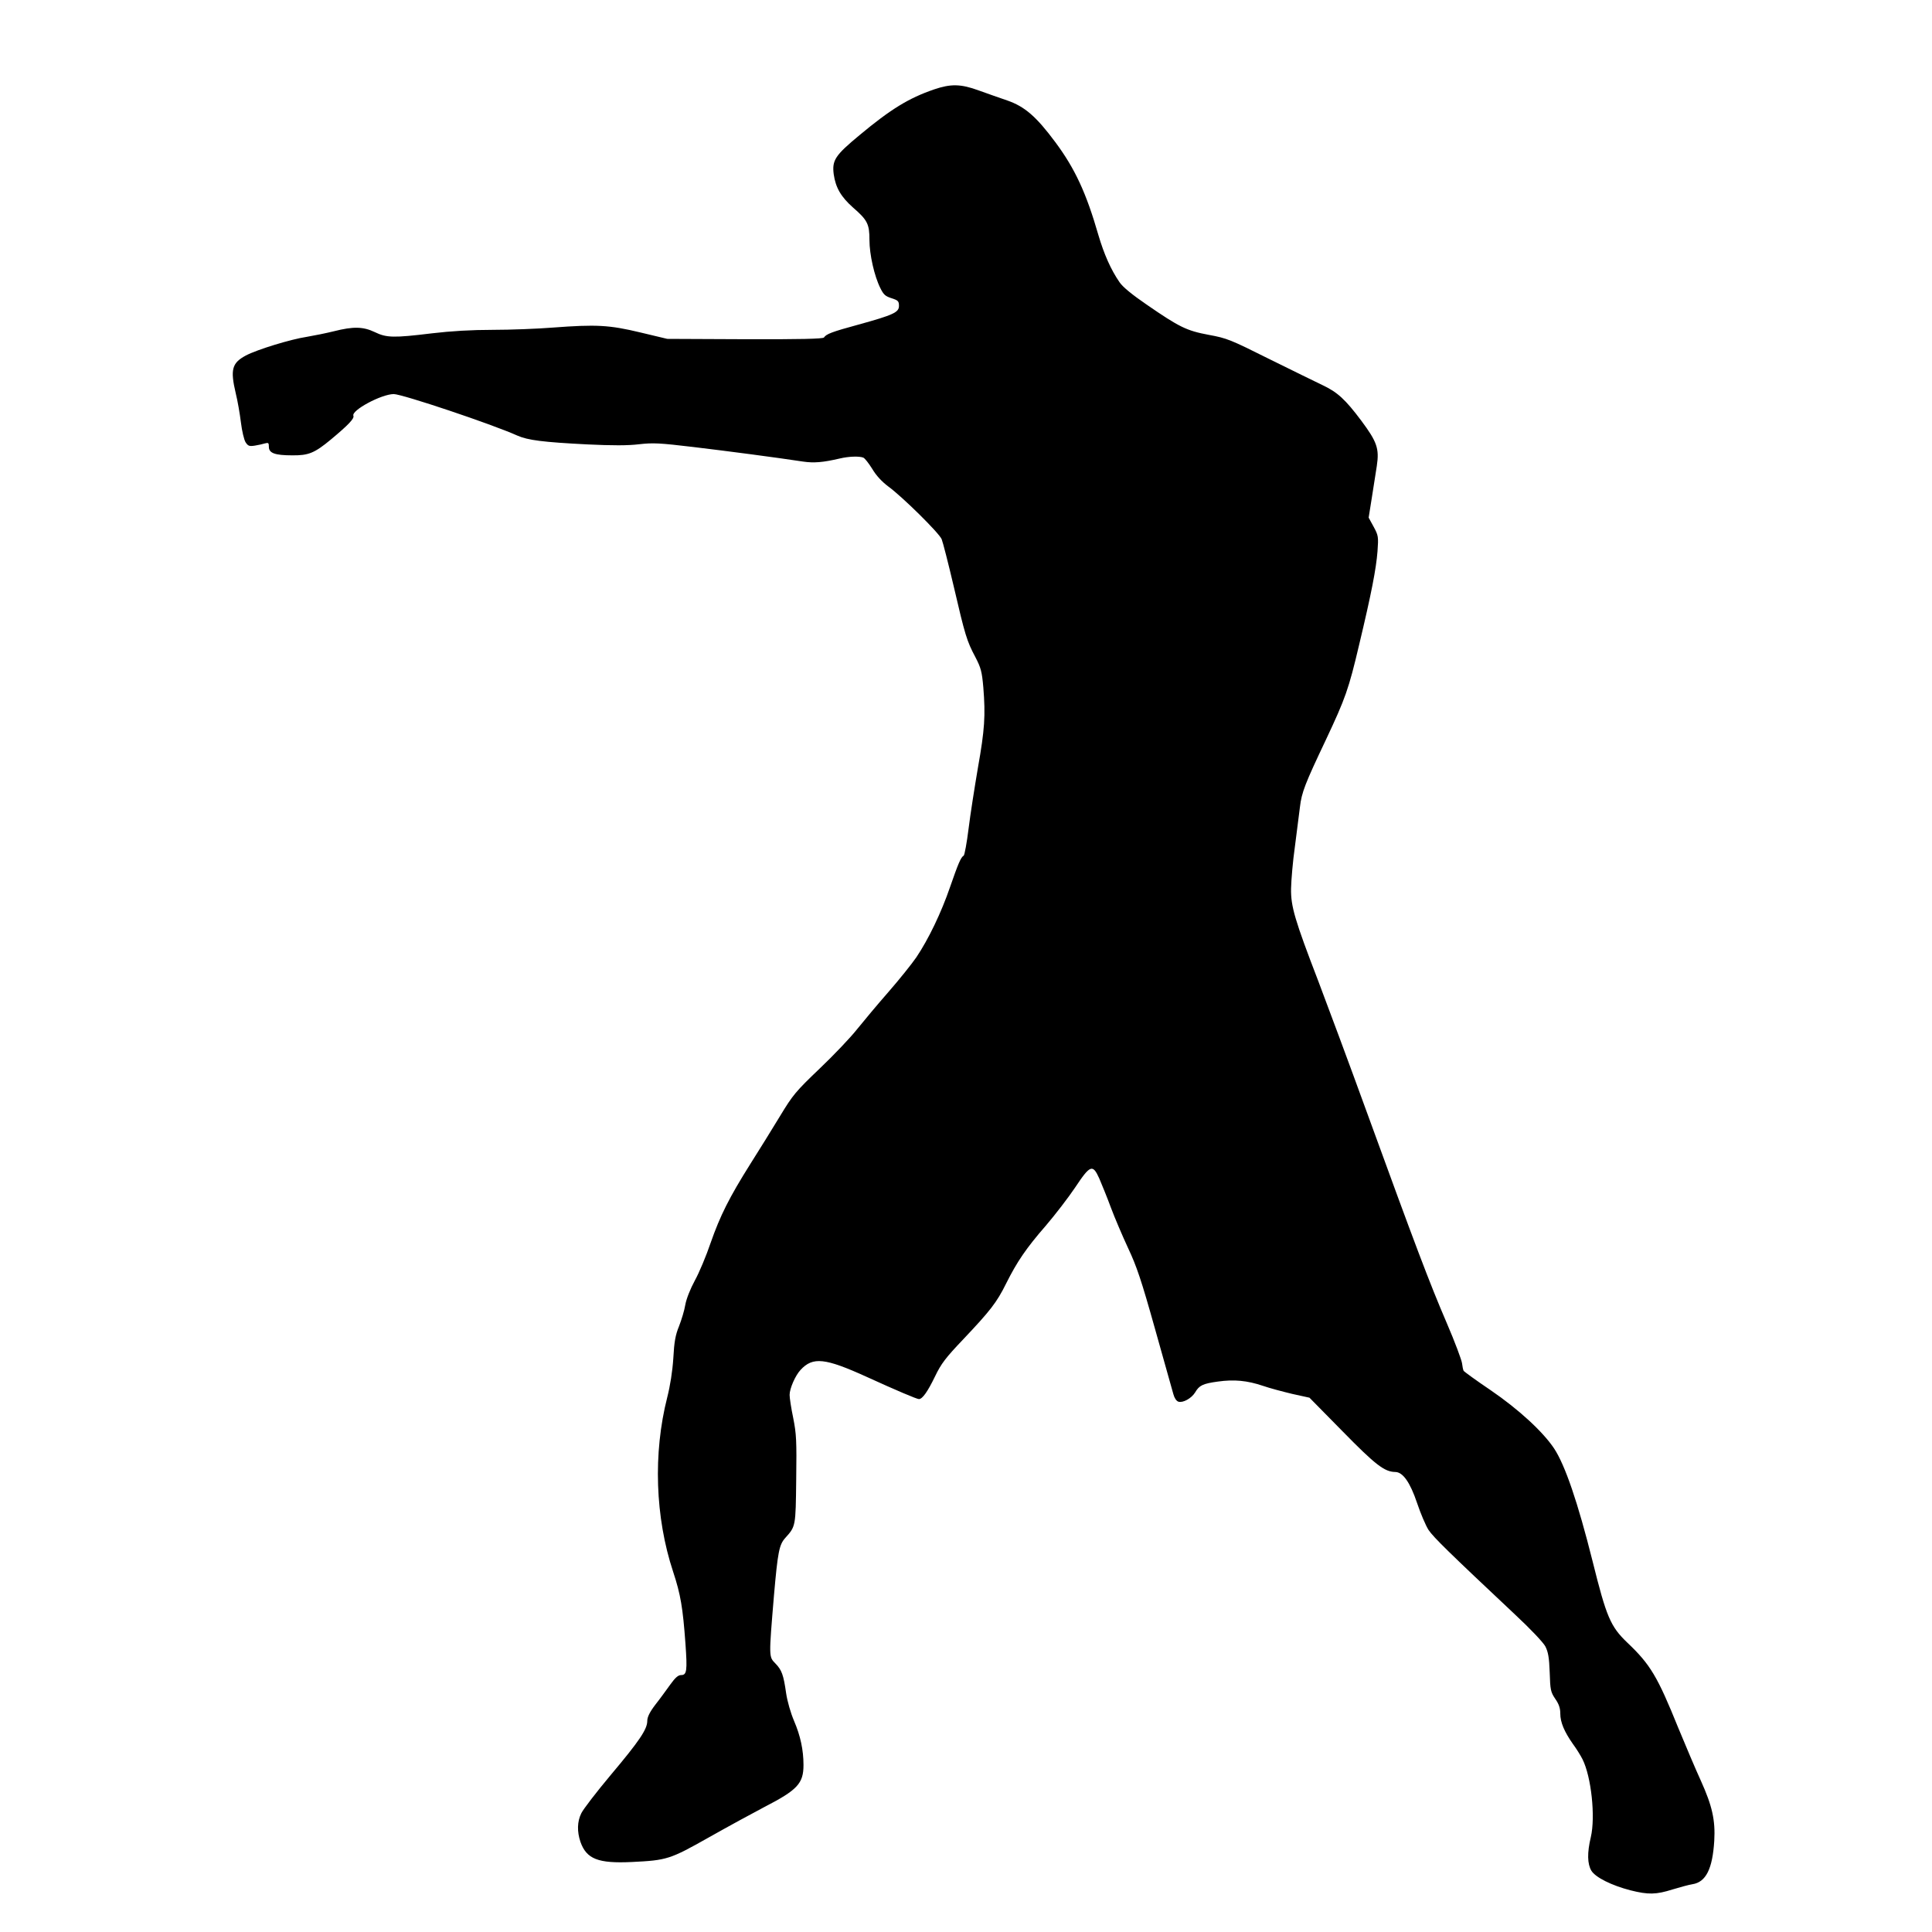 <?xml version="1.0" encoding="UTF-8" standalone="no"?> <svg xmlns:inkscape="http://www.inkscape.org/namespaces/inkscape" xmlns:sodipodi="http://sodipodi.sourceforge.net/DTD/sodipodi-0.dtd" xmlns="http://www.w3.org/2000/svg" xmlns:svg="http://www.w3.org/2000/svg" viewBox="0 0 511 512" width="512px" height="512px" class="" id="svg8" sodipodi:docname="warrior.svg" inkscape:version="1.2 (dc2aedaf03, 2022-05-15)"> <defs id="defs12"></defs> <g transform="matrix(0.046,0,0,-0.046,-26.305,575.012)" fill="#000000" stroke="none" id="g3712"> <path d="m 5942,11985 c -146,-50 -250,-114 -430,-264 -140,-116 -158,-144 -148,-224 11,-78 42,-131 112,-193 83,-72 94,-95 94,-187 0,-82 28,-208 63,-277 18,-37 29,-47 65,-58 37,-12 42,-17 42,-44 0,-37 -31,-52 -234,-108 -151,-41 -185,-54 -198,-74 -5,-8 -139,-11 -455,-10 l -448,2 -155,37 c -179,43 -253,47 -505,28 -88,-7 -243,-13 -345,-13 -122,0 -241,-7 -350,-20 -222,-27 -262,-26 -330,7 -67,32 -124,33 -235,5 -44,-11 -114,-25 -155,-32 -94,-14 -289,-74 -353,-108 -80,-43 -90,-81 -58,-217 11,-44 24,-120 30,-169 6,-49 18,-100 27,-114 14,-21 21,-24 53,-19 20,3 46,9 59,13 19,5 22,3 22,-20 0,-36 34,-49 135,-49 93,-1 128,13 222,91 102,85 136,121 130,137 -13,31 160,124 232,125 49,0 565,-173 712,-239 61,-27 148,-38 403,-51 147,-7 235,-7 300,1 80,9 118,7 311,-16 201,-24 475,-60 633,-84 62,-9 114,-5 212,18 51,12 110,14 134,5 9,-3 32,-33 52,-65 23,-39 56,-74 92,-101 81,-59 292,-267 308,-304 7,-17 38,-138 69,-270 66,-284 76,-317 125,-409 32,-62 38,-83 46,-175 13,-162 8,-243 -31,-462 -19,-112 -44,-270 -54,-352 -10,-81 -23,-151 -28,-155 -17,-10 -32,-47 -79,-182 -50,-146 -124,-300 -194,-404 -26,-38 -99,-129 -161,-200 -63,-72 -144,-169 -181,-215 -37,-47 -134,-149 -215,-226 -138,-132 -154,-151 -229,-275 -45,-74 -121,-197 -170,-274 -122,-194 -174,-298 -229,-455 -25,-74 -66,-172 -91,-217 -26,-48 -49,-106 -55,-140 -5,-32 -22,-87 -36,-123 -21,-51 -28,-91 -33,-185 -5,-76 -18,-158 -35,-225 -82,-322 -70,-691 34,-1005 43,-130 56,-207 71,-415 11,-155 8,-180 -25,-180 -17,0 -34,-15 -62,-54 -21,-29 -59,-82 -86,-116 -33,-43 -47,-72 -47,-94 0,-48 -45,-115 -210,-311 -83,-99 -159,-198 -170,-221 -24,-48 -25,-106 -5,-165 35,-99 102,-125 295,-116 204,10 220,15 445,142 110,62 253,140 318,174 192,99 227,136 227,243 0,87 -18,169 -54,253 -20,47 -39,113 -46,160 -15,106 -25,134 -62,172 -38,39 -38,33 -8,393 22,251 30,291 65,330 60,67 60,64 63,336 3,225 1,263 -17,354 -12,57 -21,117 -21,134 0,37 33,112 63,144 71,77 141,69 381,-40 173,-79 289,-128 301,-128 20,0 50,42 93,131 35,73 61,107 162,213 156,165 193,212 247,321 64,128 116,204 229,334 54,63 130,162 169,220 87,131 101,136 139,52 14,-33 45,-108 67,-168 22,-59 67,-164 99,-233 49,-104 76,-183 155,-465 53,-187 100,-357 106,-377 6,-22 17,-39 29,-43 26,-8 75,19 96,53 24,41 44,51 132,63 93,13 168,6 260,-25 37,-13 113,-33 167,-46 l 100,-22 190,-193 c 190,-194 242,-234 304,-235 44,0 86,-60 126,-179 20,-60 50,-130 66,-155 29,-43 117,-129 498,-487 88,-82 163,-161 175,-184 16,-32 22,-63 25,-150 3,-102 6,-113 32,-152 21,-30 29,-54 29,-85 0,-50 23,-104 72,-174 20,-27 45,-67 56,-89 51,-102 75,-332 48,-448 -22,-92 -20,-155 3,-194 24,-39 117,-85 225,-113 103,-26 148,-25 243,5 43,13 94,27 114,30 78,12 116,88 126,250 7,119 -12,202 -77,346 -29,63 -87,200 -130,304 -120,297 -161,366 -294,492 -97,93 -120,147 -200,469 -85,339 -158,553 -222,650 -64,96 -204,225 -365,335 -83,56 -153,107 -156,112 -3,6 -7,25 -9,43 -2,18 -41,123 -88,232 -101,235 -183,453 -454,1197 -110,303 -239,649 -285,770 -137,356 -160,434 -158,537 1,48 10,156 22,240 11,84 24,187 29,228 10,86 29,134 150,389 112,238 131,291 191,546 72,301 98,438 106,539 6,84 5,91 -22,141 l -29,53 18,113 c 10,63 23,146 29,185 15,100 1,139 -89,260 -92,123 -138,165 -223,205 -36,17 -174,85 -306,150 -226,113 -246,121 -350,140 -128,24 -169,44 -359,175 -82,56 -138,102 -155,128 -50,72 -90,163 -122,272 -70,243 -135,383 -248,535 -110,148 -176,205 -276,240 -44,15 -118,41 -165,58 -104,38 -161,39 -258,6 z" id="path3710"></path> </g> </svg> 